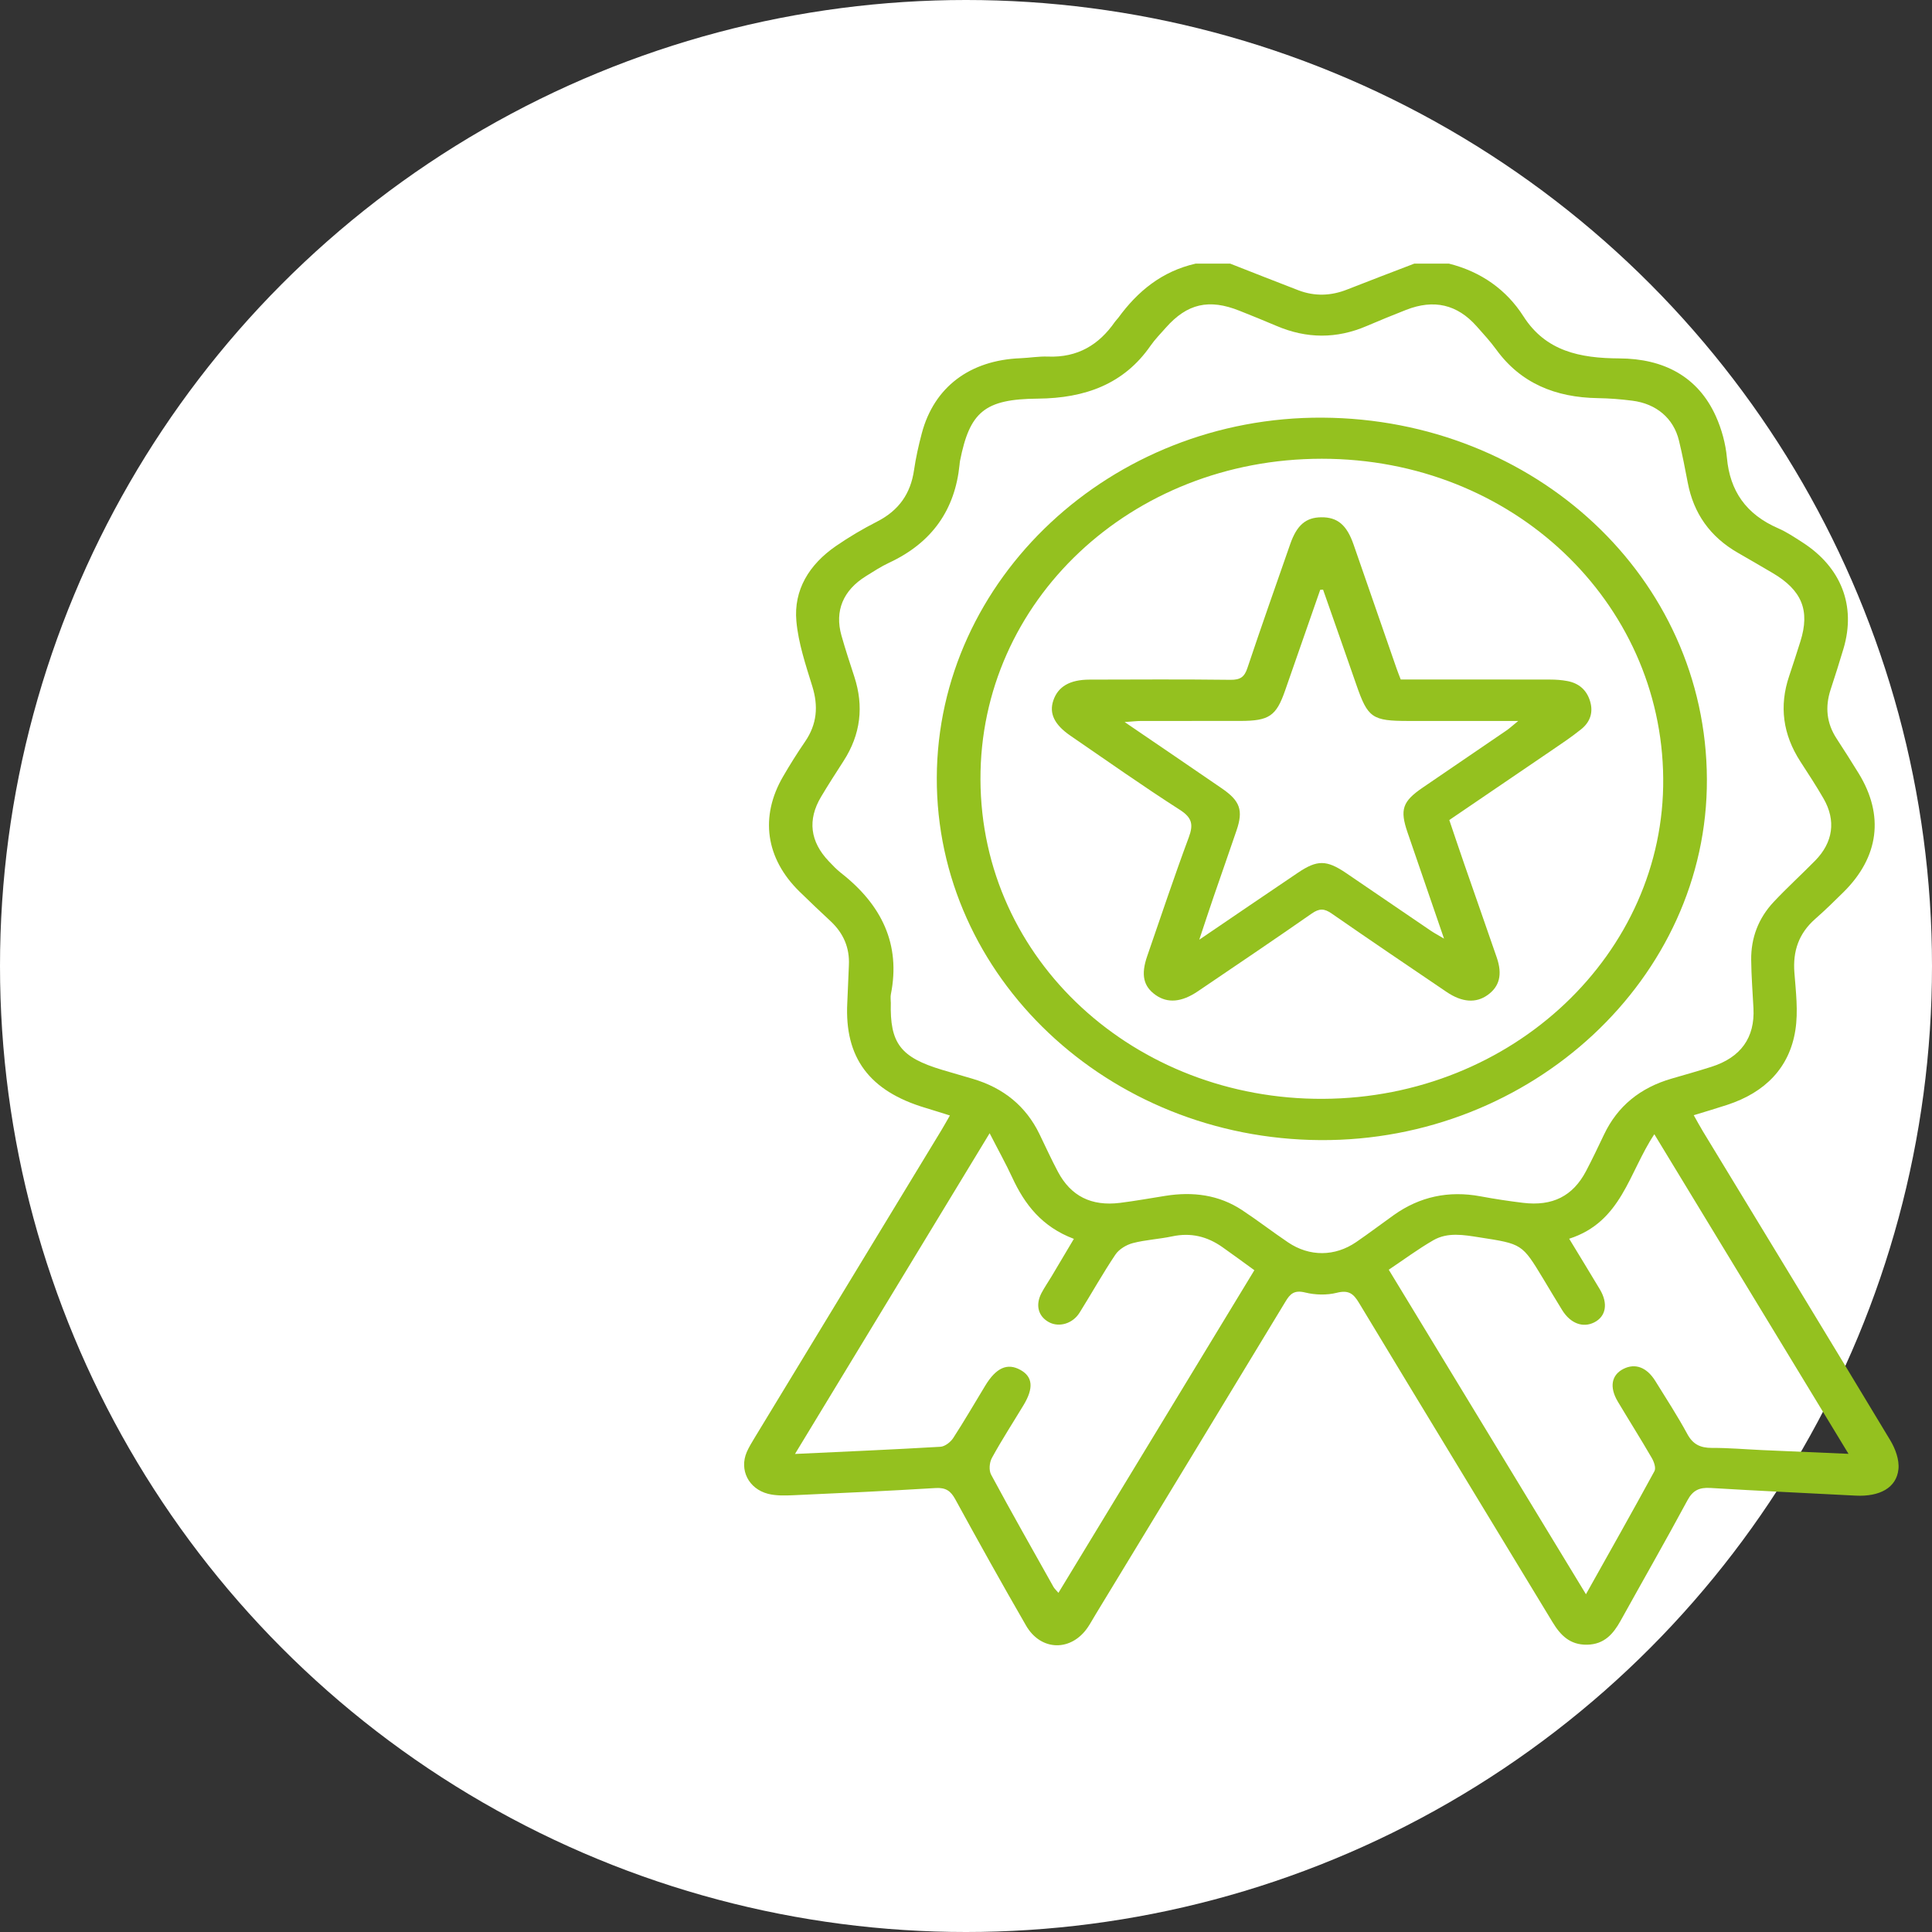 <svg width="78" height="78" viewBox="0 0 78 78" fill="none" xmlns="http://www.w3.org/2000/svg">
<rect x="0" y="0" width="78" height="78" fill="#333333" stroke="none"/>
<circle cx="39" cy="39" r="39" fill="white"/>
<g clip-path="url(#clip0_827_946)">
<path d="M58.49 10.641C59.801 10.97 60.821 11.7 61.507 12.773C62.407 14.182 63.788 14.462 65.377 14.47C67.174 14.478 68.553 15.207 69.273 16.803C69.51 17.329 69.668 17.913 69.72 18.481C69.84 19.815 70.487 20.762 71.788 21.328C72.137 21.479 72.454 21.694 72.773 21.899C74.336 22.905 74.937 24.455 74.43 26.177C74.265 26.735 74.087 27.29 73.906 27.843C73.679 28.54 73.741 29.2 74.153 29.826C74.456 30.29 74.753 30.757 75.042 31.227C76.076 32.916 75.861 34.596 74.432 36.013C74.059 36.382 73.684 36.75 73.289 37.096C72.615 37.687 72.38 38.405 72.444 39.257C72.503 40.033 72.603 40.829 72.484 41.589C72.249 43.096 71.276 44.098 69.739 44.604C69.308 44.746 68.87 44.874 68.381 45.024C68.52 45.27 68.629 45.474 68.751 45.675C71.275 49.83 73.807 53.983 76.316 58.15C76.522 58.493 76.685 58.937 76.645 59.315C76.567 60.068 75.885 60.433 74.912 60.382C72.963 60.28 71.011 60.192 69.061 60.073C68.596 60.044 68.341 60.174 68.126 60.573C67.247 62.205 66.324 63.817 65.424 65.441C65.132 65.963 64.771 66.39 64.072 66.401C63.377 66.412 62.997 66.012 62.683 65.495C60.077 61.194 57.459 56.899 54.863 52.595C54.641 52.227 54.448 52.071 53.961 52.195C53.565 52.294 53.097 52.281 52.699 52.183C52.25 52.071 52.085 52.237 51.895 52.554C49.348 56.762 46.793 60.965 44.239 65.168C44.133 65.34 44.038 65.519 43.925 65.688C43.256 66.687 42.026 66.671 41.424 65.628C40.449 63.939 39.5 62.237 38.567 60.53C38.385 60.197 38.19 60.052 37.774 60.076C35.862 60.192 33.951 60.281 32.037 60.366C31.694 60.381 31.333 60.392 31.007 60.309C30.216 60.104 29.843 59.339 30.148 58.625C30.235 58.425 30.353 58.236 30.466 58.047C32.979 53.906 35.495 49.765 38.01 45.624C38.114 45.453 38.209 45.279 38.35 45.035C37.989 44.923 37.672 44.82 37.351 44.724C35.096 44.048 34.093 42.697 34.207 40.489C34.233 39.981 34.247 39.474 34.272 38.966C34.305 38.275 34.062 37.687 33.54 37.197C33.115 36.8 32.691 36.402 32.277 35.995C30.91 34.656 30.669 32.973 31.616 31.348C31.893 30.871 32.187 30.401 32.501 29.944C32.986 29.238 33.044 28.51 32.795 27.708C32.528 26.844 32.232 25.967 32.152 25.079C32.039 23.819 32.664 22.794 33.746 22.047C34.275 21.683 34.834 21.351 35.41 21.058C36.301 20.604 36.766 19.914 36.901 18.985C36.974 18.484 37.085 17.986 37.215 17.495C37.71 15.628 39.155 14.54 41.207 14.462C41.573 14.447 41.941 14.382 42.307 14.396C43.516 14.444 44.371 13.913 45.008 12.999C45.049 12.939 45.107 12.886 45.15 12.828C45.925 11.767 46.9 10.955 48.272 10.643C48.737 10.643 49.202 10.643 49.665 10.643C50.583 11.002 51.501 11.367 52.422 11.72C53.078 11.97 53.733 11.948 54.387 11.689C55.288 11.333 56.195 10.991 57.099 10.643H58.492L58.49 10.641ZM35.965 40.466C35.921 42.124 36.353 42.689 38.05 43.197C38.454 43.317 38.86 43.434 39.266 43.553C40.517 43.921 41.419 44.661 41.963 45.78C42.211 46.291 42.446 46.809 42.713 47.31C43.235 48.293 44.064 48.706 45.218 48.563C45.83 48.486 46.437 48.377 47.046 48.28C48.158 48.102 49.207 48.237 50.144 48.854C50.776 49.271 51.374 49.734 52.002 50.157C52.868 50.742 53.893 50.735 54.753 50.146C55.269 49.793 55.765 49.415 56.273 49.054C57.317 48.312 58.481 48.06 59.772 48.299C60.339 48.405 60.911 48.491 61.486 48.561C62.676 48.706 63.498 48.293 64.031 47.284C64.287 46.797 64.523 46.301 64.759 45.805C65.304 44.659 66.218 43.913 67.493 43.545C68.027 43.39 68.563 43.239 69.092 43.071C70.281 42.694 70.853 41.892 70.792 40.71C70.758 40.058 70.707 39.405 70.7 38.755C70.69 37.871 70.987 37.074 71.611 36.41C72.147 35.839 72.732 35.307 73.282 34.747C74.008 34.008 74.132 33.128 73.622 32.241C73.329 31.732 73.004 31.237 72.683 30.741C71.982 29.656 71.823 28.51 72.232 27.298C72.388 26.833 72.539 26.364 72.687 25.895C73.082 24.642 72.747 23.826 71.556 23.128C71.096 22.859 70.638 22.589 70.177 22.326C69.032 21.673 68.374 20.718 68.14 19.491C68.031 18.922 67.921 18.35 67.784 17.786C67.568 16.892 66.874 16.299 65.9 16.177C65.441 16.118 64.978 16.081 64.514 16.074C62.801 16.048 61.395 15.474 60.407 14.112C60.167 13.783 59.888 13.479 59.616 13.173C58.832 12.289 57.891 12.07 56.767 12.511C56.233 12.721 55.702 12.937 55.175 13.163C53.959 13.685 52.748 13.676 51.534 13.157C51.043 12.947 50.545 12.747 50.047 12.548C48.81 12.052 47.929 12.255 47.065 13.233C46.855 13.471 46.63 13.7 46.451 13.957C45.377 15.506 43.812 16.077 41.901 16.094C39.752 16.111 39.151 16.627 38.759 18.604C38.749 18.658 38.744 18.712 38.739 18.767C38.556 20.568 37.644 21.904 35.897 22.719C35.569 22.872 35.266 23.071 34.96 23.261C34.039 23.834 33.692 24.662 33.971 25.656C34.129 26.216 34.312 26.769 34.492 27.322C34.88 28.515 34.75 29.646 34.06 30.718C33.751 31.2 33.439 31.68 33.148 32.17C32.594 33.1 32.705 33.979 33.462 34.773C33.616 34.936 33.772 35.1 33.949 35.24C35.593 36.525 36.372 38.12 35.966 40.146C35.946 40.252 35.963 40.362 35.963 40.471L35.965 40.466ZM74.629 58.695C71.984 54.339 69.408 50.099 66.79 45.792C65.757 47.343 65.475 49.329 63.352 50.011C63.793 50.74 64.199 51.397 64.593 52.059C64.933 52.632 64.837 53.15 64.362 53.389C63.906 53.618 63.406 53.433 63.071 52.896C62.807 52.473 62.558 52.045 62.299 51.619C61.449 50.214 61.447 50.222 59.734 49.956C59.095 49.856 58.448 49.738 57.869 50.071C57.249 50.428 56.677 50.855 56.068 51.262C58.734 55.651 61.362 59.974 64.029 64.364C64.978 62.668 65.9 61.04 66.794 59.395C66.865 59.264 66.775 59.012 66.683 58.856C66.24 58.091 65.767 57.343 65.314 56.584C64.966 55.999 65.059 55.507 65.548 55.263C66.022 55.027 66.487 55.2 66.834 55.761C67.271 56.466 67.725 57.164 68.118 57.889C68.341 58.303 68.633 58.457 69.115 58.456C69.791 58.453 70.466 58.513 71.143 58.544C72.262 58.594 73.379 58.641 74.628 58.695H74.629ZM39.956 45.749C37.288 50.146 34.718 54.381 32.096 58.7C34.147 58.604 36.058 58.522 37.968 58.41C38.15 58.399 38.378 58.22 38.482 58.06C38.934 57.365 39.349 56.646 39.779 55.939C40.217 55.218 40.669 55.016 41.195 55.306C41.696 55.582 41.739 56.039 41.325 56.726C40.897 57.435 40.444 58.133 40.047 58.858C39.944 59.045 39.918 59.359 40.015 59.538C40.832 61.057 41.688 62.561 42.532 64.068C42.572 64.139 42.638 64.196 42.732 64.307C45.388 59.933 48.011 55.613 50.642 51.282C50.172 50.942 49.764 50.639 49.346 50.346C48.742 49.922 48.083 49.754 47.327 49.915C46.801 50.027 46.252 50.053 45.733 50.188C45.471 50.257 45.178 50.436 45.035 50.647C44.52 51.413 44.073 52.217 43.584 52.998C43.306 53.443 42.756 53.599 42.35 53.381C41.915 53.146 41.792 52.689 42.05 52.199C42.17 51.972 42.319 51.758 42.451 51.537C42.747 51.041 43.042 50.543 43.355 50.016C42.06 49.528 41.367 48.621 40.867 47.539C40.608 46.98 40.305 46.438 39.953 45.749H39.956Z" fill="#94C11F"/>
<path d="M37.821 31.398C37.847 23.375 44.859 16.811 53.397 16.862C61.958 16.914 68.881 23.305 68.912 31.46C68.944 39.495 61.83 46.083 53.302 46.029C44.729 45.976 37.795 39.422 37.821 31.397V31.398ZM67.148 31.418C67.086 24.316 61.089 18.52 53.364 18.521C45.648 18.521 39.561 24.285 39.584 31.467C39.606 38.781 45.839 44.402 53.416 44.363C61.091 44.324 67.218 38.467 67.148 31.418Z" fill="#94C11F"/>
<path d="M56.552 27.433C58.601 27.433 60.592 27.431 62.585 27.436C62.816 27.436 63.05 27.453 63.274 27.495C63.751 27.584 64.058 27.861 64.194 28.304C64.331 28.751 64.206 29.142 63.843 29.436C63.449 29.755 63.021 30.038 62.599 30.326C61.255 31.244 59.909 32.158 58.512 33.107C58.714 33.699 58.911 34.296 59.118 34.89C59.553 36.146 59.995 37.399 60.428 38.657C60.665 39.347 60.538 39.833 60.054 40.175C59.586 40.507 59.028 40.471 58.403 40.048C56.85 38.997 55.298 37.946 53.759 36.879C53.461 36.672 53.26 36.672 52.958 36.882C51.437 37.943 49.898 38.979 48.363 40.02C47.707 40.465 47.143 40.512 46.661 40.175C46.161 39.825 46.055 39.353 46.316 38.6C46.869 36.999 47.405 35.393 47.995 33.805C48.18 33.304 48.141 33.019 47.634 32.695C46.133 31.733 44.681 30.707 43.214 29.701C42.565 29.255 42.35 28.8 42.525 28.282C42.714 27.721 43.186 27.44 43.986 27.438C45.882 27.433 47.778 27.423 49.674 27.446C50.078 27.451 50.241 27.329 50.359 26.976C50.919 25.302 51.508 23.635 52.089 21.968C52.356 21.201 52.72 20.89 53.343 20.884C53.997 20.877 54.373 21.193 54.647 21.984C55.227 23.653 55.804 25.321 56.384 26.991C56.431 27.127 56.486 27.262 56.552 27.435V27.433ZM53.417 23.806C53.379 23.806 53.339 23.809 53.301 23.811C52.828 25.168 52.354 26.527 51.881 27.884C51.523 28.909 51.24 29.104 50.077 29.106C48.741 29.107 47.405 29.106 46.071 29.107C45.898 29.107 45.722 29.13 45.405 29.151C46.807 30.106 48.073 30.967 49.336 31.834C50.066 32.336 50.198 32.715 49.925 33.519C49.622 34.415 49.304 35.308 48.998 36.203C48.817 36.73 48.644 37.259 48.418 37.938C49.84 36.971 51.119 36.099 52.403 35.233C53.178 34.711 53.558 34.714 54.339 35.243C55.482 36.019 56.623 36.8 57.766 37.577C57.907 37.672 58.06 37.752 58.299 37.895C57.782 36.392 57.303 35.001 56.826 33.608C56.509 32.682 56.62 32.357 57.444 31.794C58.57 31.026 59.697 30.259 60.821 29.49C60.95 29.402 61.064 29.294 61.295 29.107C59.718 29.107 58.289 29.107 56.859 29.107C55.4 29.107 55.222 28.982 54.764 27.659C54.318 26.374 53.867 25.092 53.417 23.808V23.806Z" fill="#94C11F"/>
</g>
<defs>
<clipPath id="clip0_827_946">
<rect width="46.611" height="55.781" fill="white" transform="translate(30.039 10.641)"/>
</clipPath>
</defs>
</svg>
